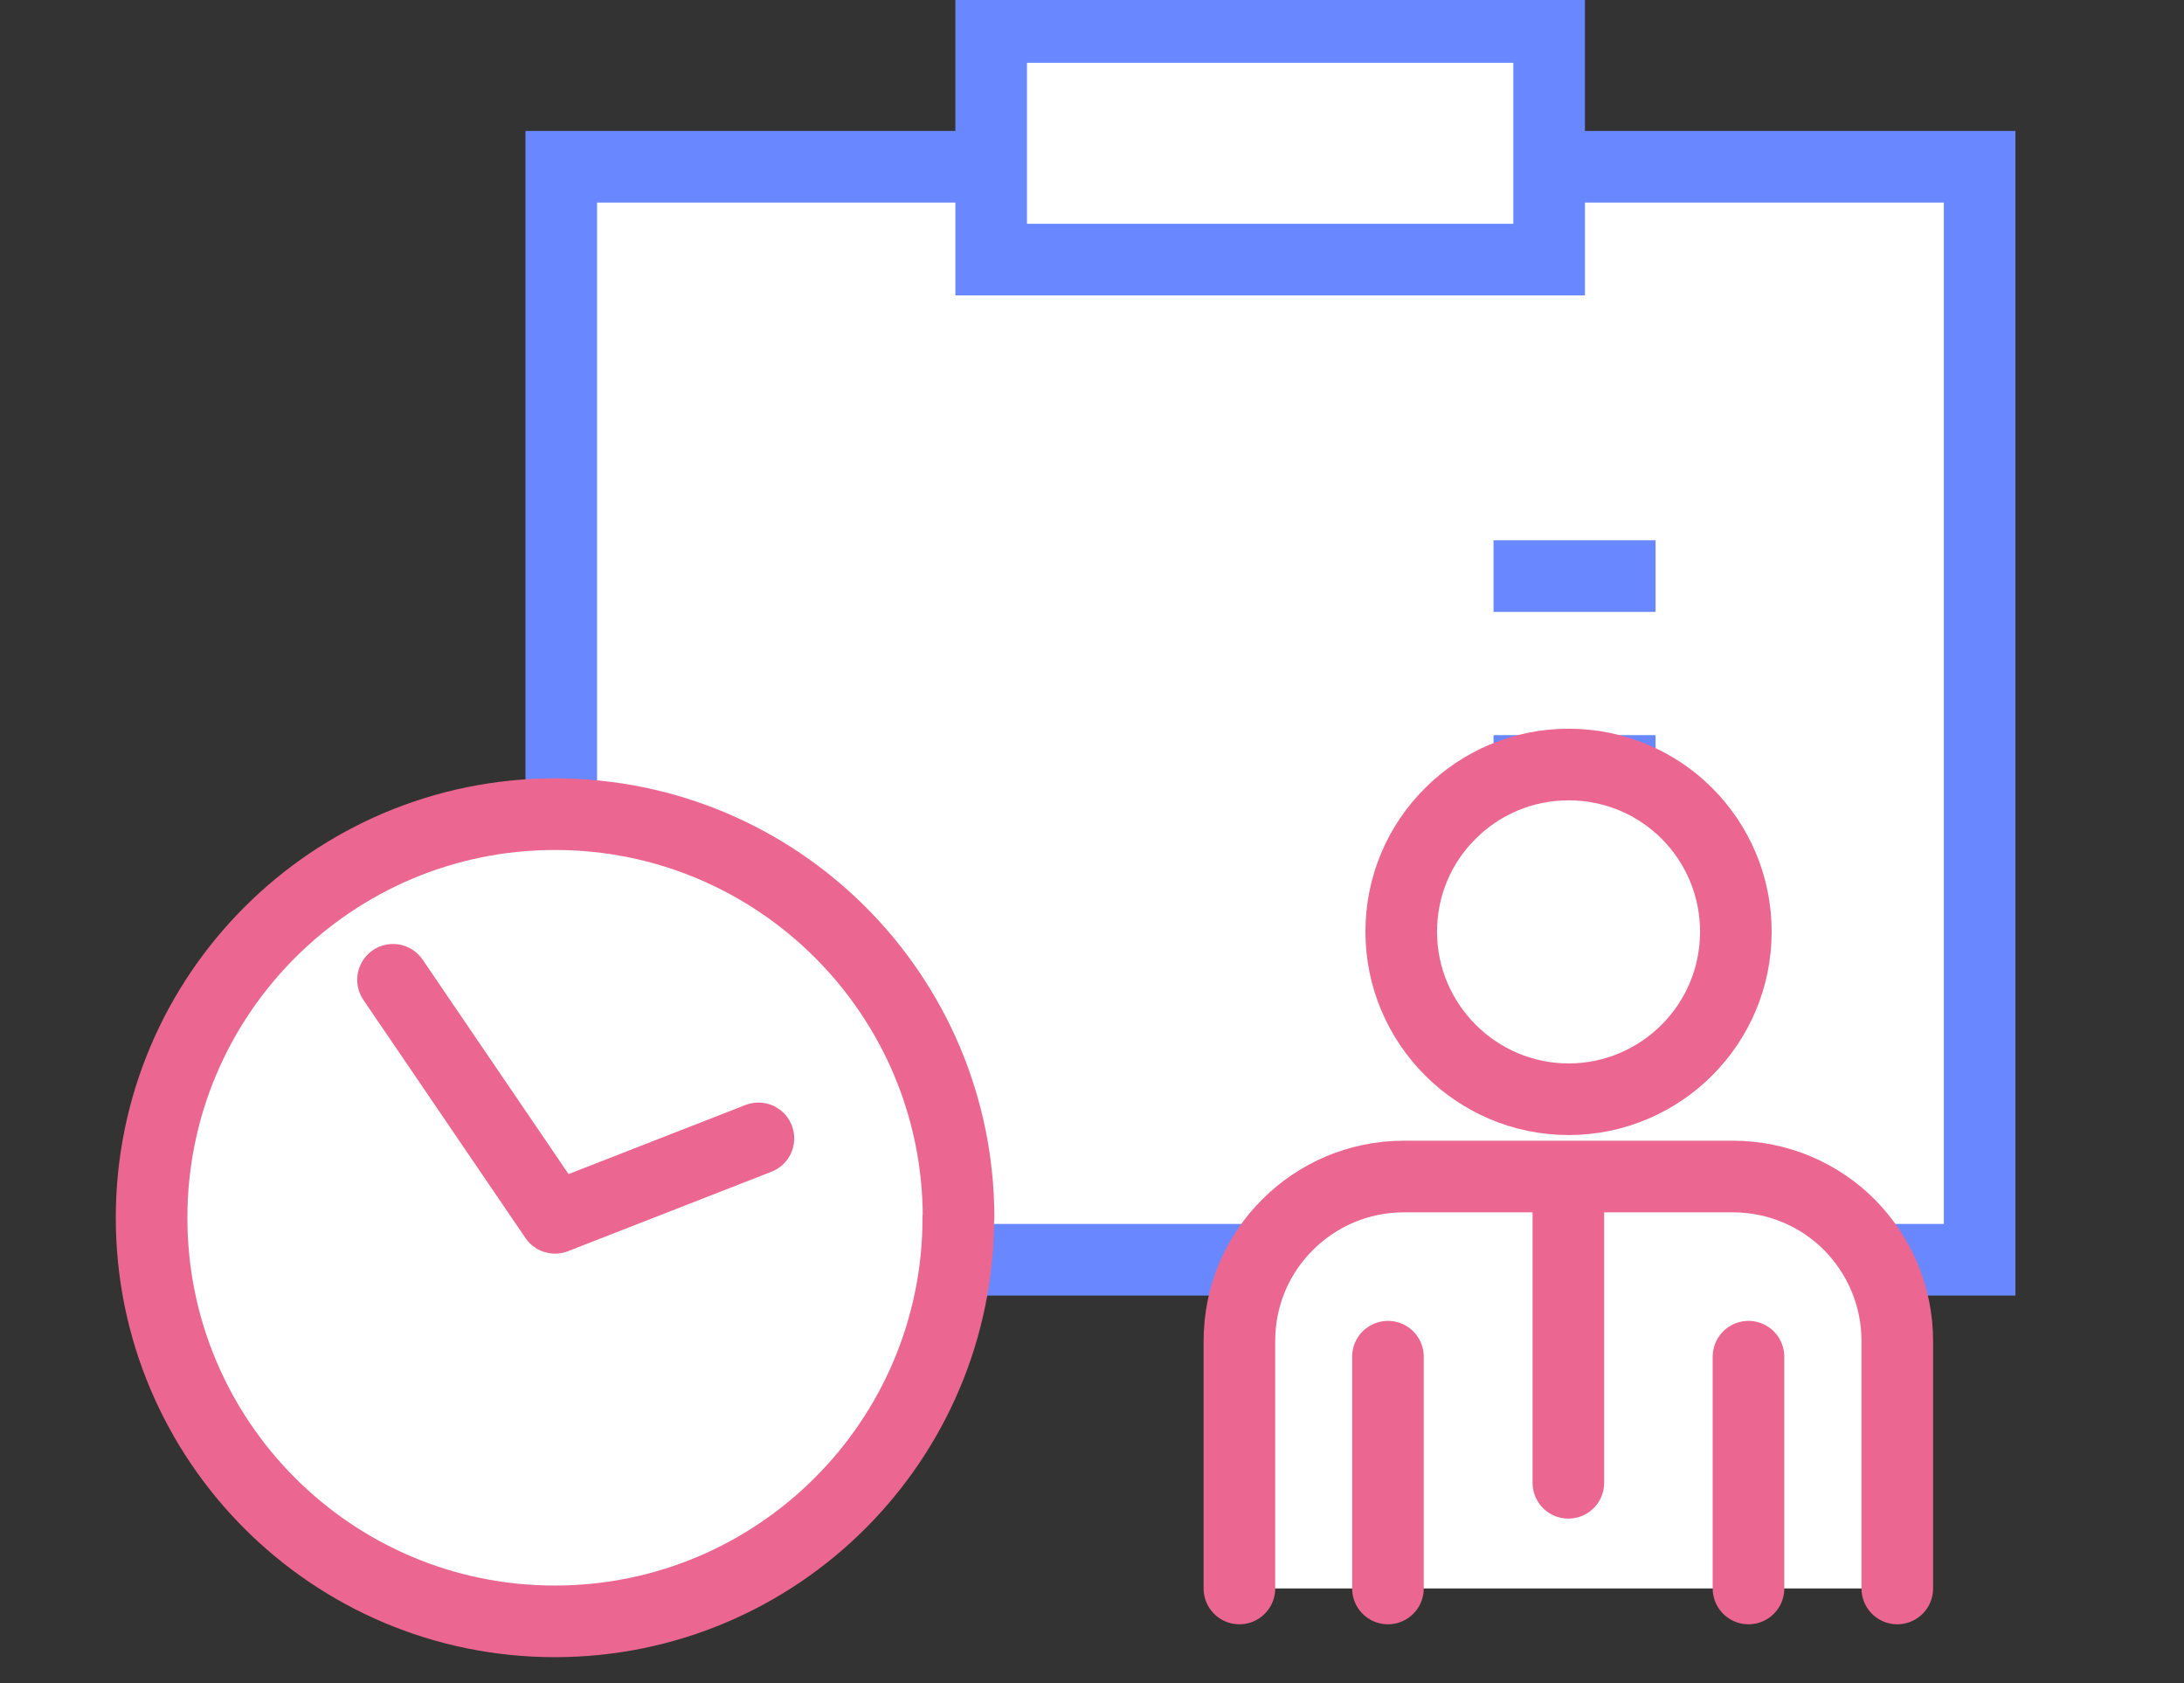 <svg width="61" height="47" viewBox="0 0 61 47" fill="none" xmlns="http://www.w3.org/2000/svg">
<rect x="0" y="0" width="61" height="47" fill="#333333" stroke="none"/>
<g clip-path="url(#clip0_678_20420)">
<path d="M55.292 4.656H15.676V35.176H55.292V4.656Z" fill="white" stroke="#6988FF" stroke-width="2"/>
<path d="M43.268 0.754H27.684V7.249H43.268V0.754Z" fill="white" stroke="#6988FF" stroke-width="2"/>
<path d="M41.715 16.086H46.241" stroke="#6988FF" stroke-width="2"/>
<path d="M41.715 21.527H46.241" stroke="#6988FF" stroke-width="2"/>
<path d="M41.715 26.957H46.241" stroke="#6988FF" stroke-width="2"/>
<path d="M26.766 34.004C26.766 40.227 21.719 45.273 15.496 45.273C9.273 45.273 4.234 40.227 4.234 34.004C4.234 27.781 9.281 22.734 15.504 22.734C21.727 22.734 26.773 27.781 26.773 34.004H26.766Z" fill="white" stroke="#EB6791" stroke-width="2" stroke-linecap="round" stroke-linejoin="round"/>
<path d="M10.977 27.359L15.502 34.005L21.183 31.787" fill="white"/>
<path d="M10.977 27.359L15.502 34.005L21.183 31.787" stroke="#EB6791" stroke-width="2" stroke-linecap="round" stroke-linejoin="round"/>
<path d="M48.483 26.017C48.483 27.307 47.962 28.476 47.117 29.321C46.273 30.166 45.103 30.694 43.813 30.694C42.524 30.694 41.354 30.166 40.51 29.321C39.665 28.476 39.137 27.307 39.137 26.017C39.137 24.727 39.657 23.558 40.51 22.713C41.354 21.868 42.524 21.348 43.813 21.348C45.103 21.348 46.273 21.868 47.117 22.713C47.962 23.558 48.483 24.727 48.483 26.017Z" fill="white" stroke="#EB6791" stroke-width="2" stroke-linecap="round" stroke-linejoin="round"/>
<path d="M52.992 44.355V37.445C52.992 36.178 52.479 35.032 51.65 34.194C50.82 33.364 49.666 32.852 48.398 32.852H39.211C37.944 32.852 36.797 33.364 35.967 34.194C35.13 35.024 34.617 36.171 34.617 37.445V44.355" fill="white"/>
<path d="M52.992 44.355V37.445C52.992 36.178 52.479 35.032 51.65 34.194C50.82 33.364 49.666 32.852 48.398 32.852H39.211C37.944 32.852 36.797 33.364 35.967 34.194C35.13 35.024 34.617 36.171 34.617 37.445V44.355" stroke="#EB6791" stroke-width="2" stroke-linecap="round" stroke-linejoin="round"/>
<path d="M38.766 37.883V41.119V44.355" fill="white"/>
<path d="M38.766 37.883V41.119V44.355" stroke="#EB6791" stroke-width="2" stroke-linecap="round" stroke-linejoin="round"/>
<path d="M48.836 44.355V41.119V37.883" fill="white"/>
<path d="M48.836 44.355V41.119V37.883" stroke="#EB6791" stroke-width="2" stroke-linecap="round" stroke-linejoin="round"/>
<path d="M43.805 33.453V41.404" stroke="#EB6791" stroke-width="2" stroke-linecap="round" stroke-linejoin="round"/>
</g>
<defs>
<clipPath id="clip0_678_20420">
<rect width="53.854" height="47" fill="white" transform="translate(2.5)"/>
</clipPath>
</defs>
</svg>
